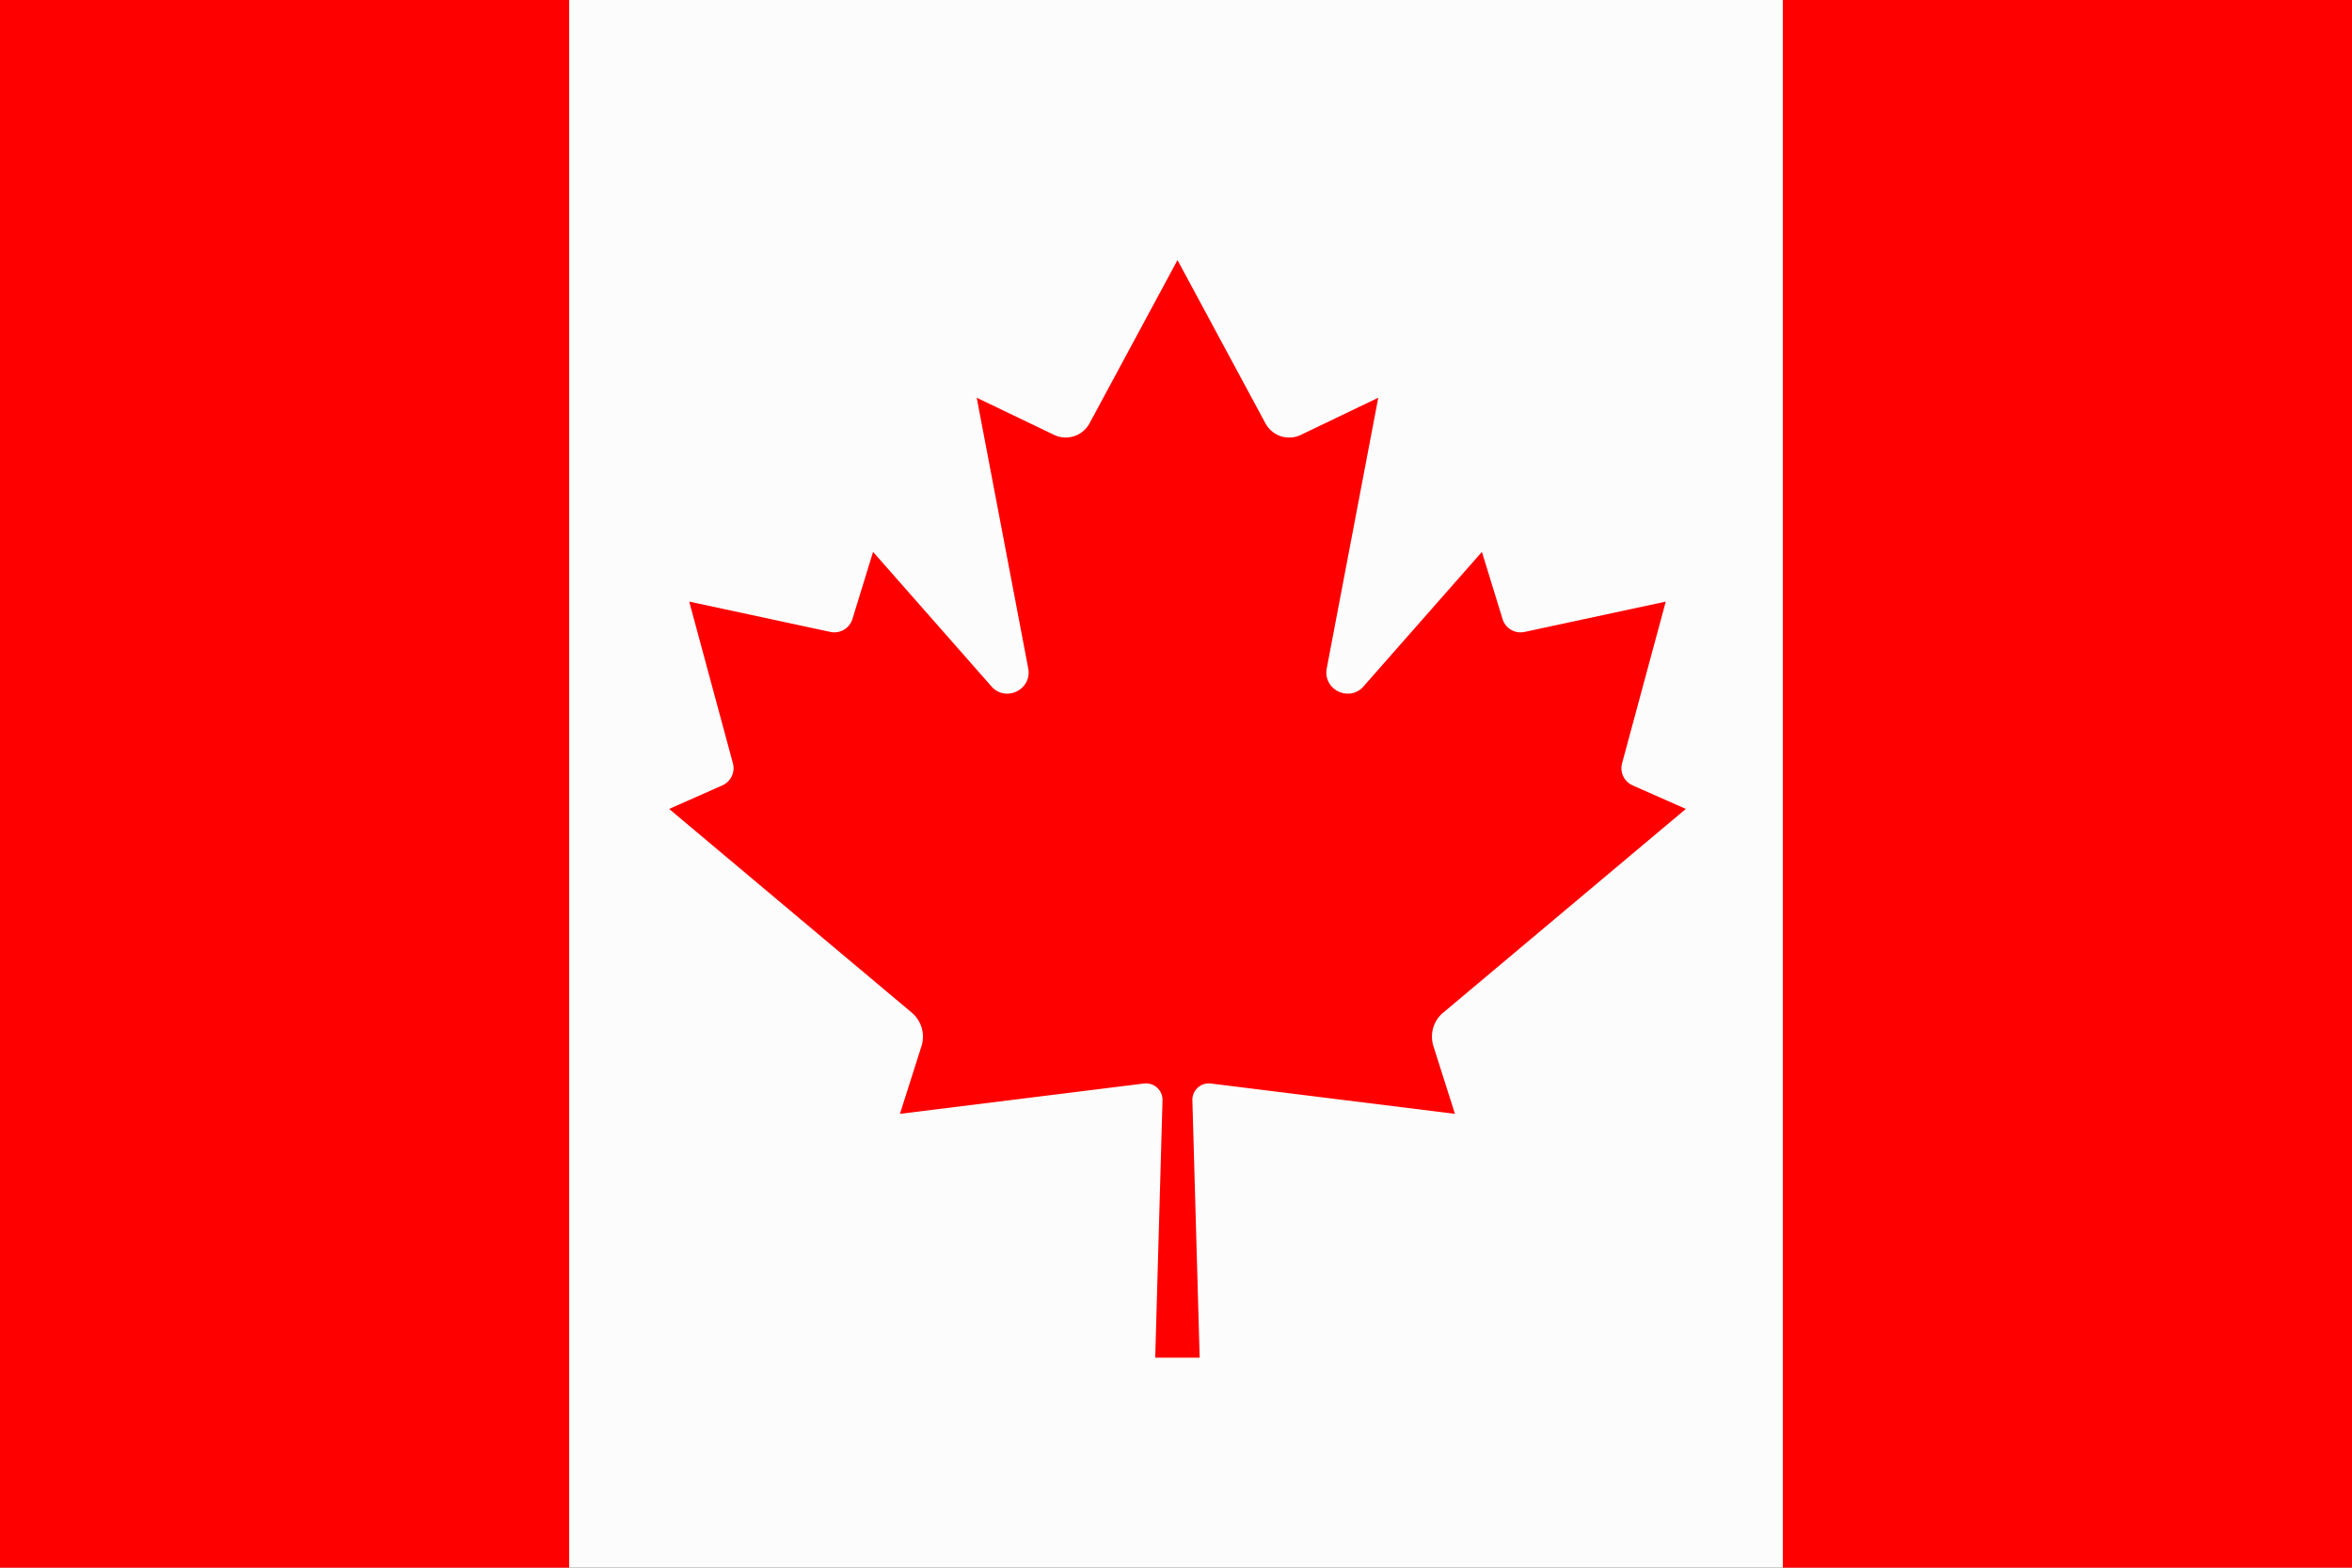 <svg xmlns="http://www.w3.org/2000/svg" width="60" height="40" fill="none" viewBox="0 0 60 40"><rect x="0" y="0" width="60" height="40" fill="#333333" stroke="none"/><g clip-path="url(#a)"><path fill="#FCFCFC" d="M30 0H0v40h60V0z"/><path fill="red" d="M14.52 0H0v40h14.52zM60 0H45.48v40H60zM36.814 25.84l6.192-5.2-1.356-.6a.48.48 0 0 1-.27-.566l1.114-4.124-3.602.774a.48.48 0 0 1-.562-.33l-.526-1.712s-1.742 1.978-3.018 3.43c-.364.416-1.044.084-.94-.46l1.314-6.904-1.974.948a.687.687 0 0 1-.904-.294l-2.244-4.166-2.244 4.166a.69.69 0 0 1-.904.294l-1.974-.948 1.314 6.904c.104.544-.576.876-.94.46-1.276-1.452-3.018-3.43-3.018-3.43l-.526 1.712a.484.484 0 0 1-.562.33l-3.602-.774 1.114 4.124a.48.48 0 0 1-.27.566l-1.356.6 6.192 5.2a.8.8 0 0 1 .246.85l-.55 1.73 6.226-.774a.42.42 0 0 1 .472.43l-.186 6.566h1.134l-.186-6.566a.42.42 0 0 1 .472-.43l6.226.774-.55-1.73a.8.8 0 0 1 .246-.85z"/></g><defs><clipPath id="a"><path fill="#fff" d="M0 0h60v40H0z"/></clipPath></defs></svg>